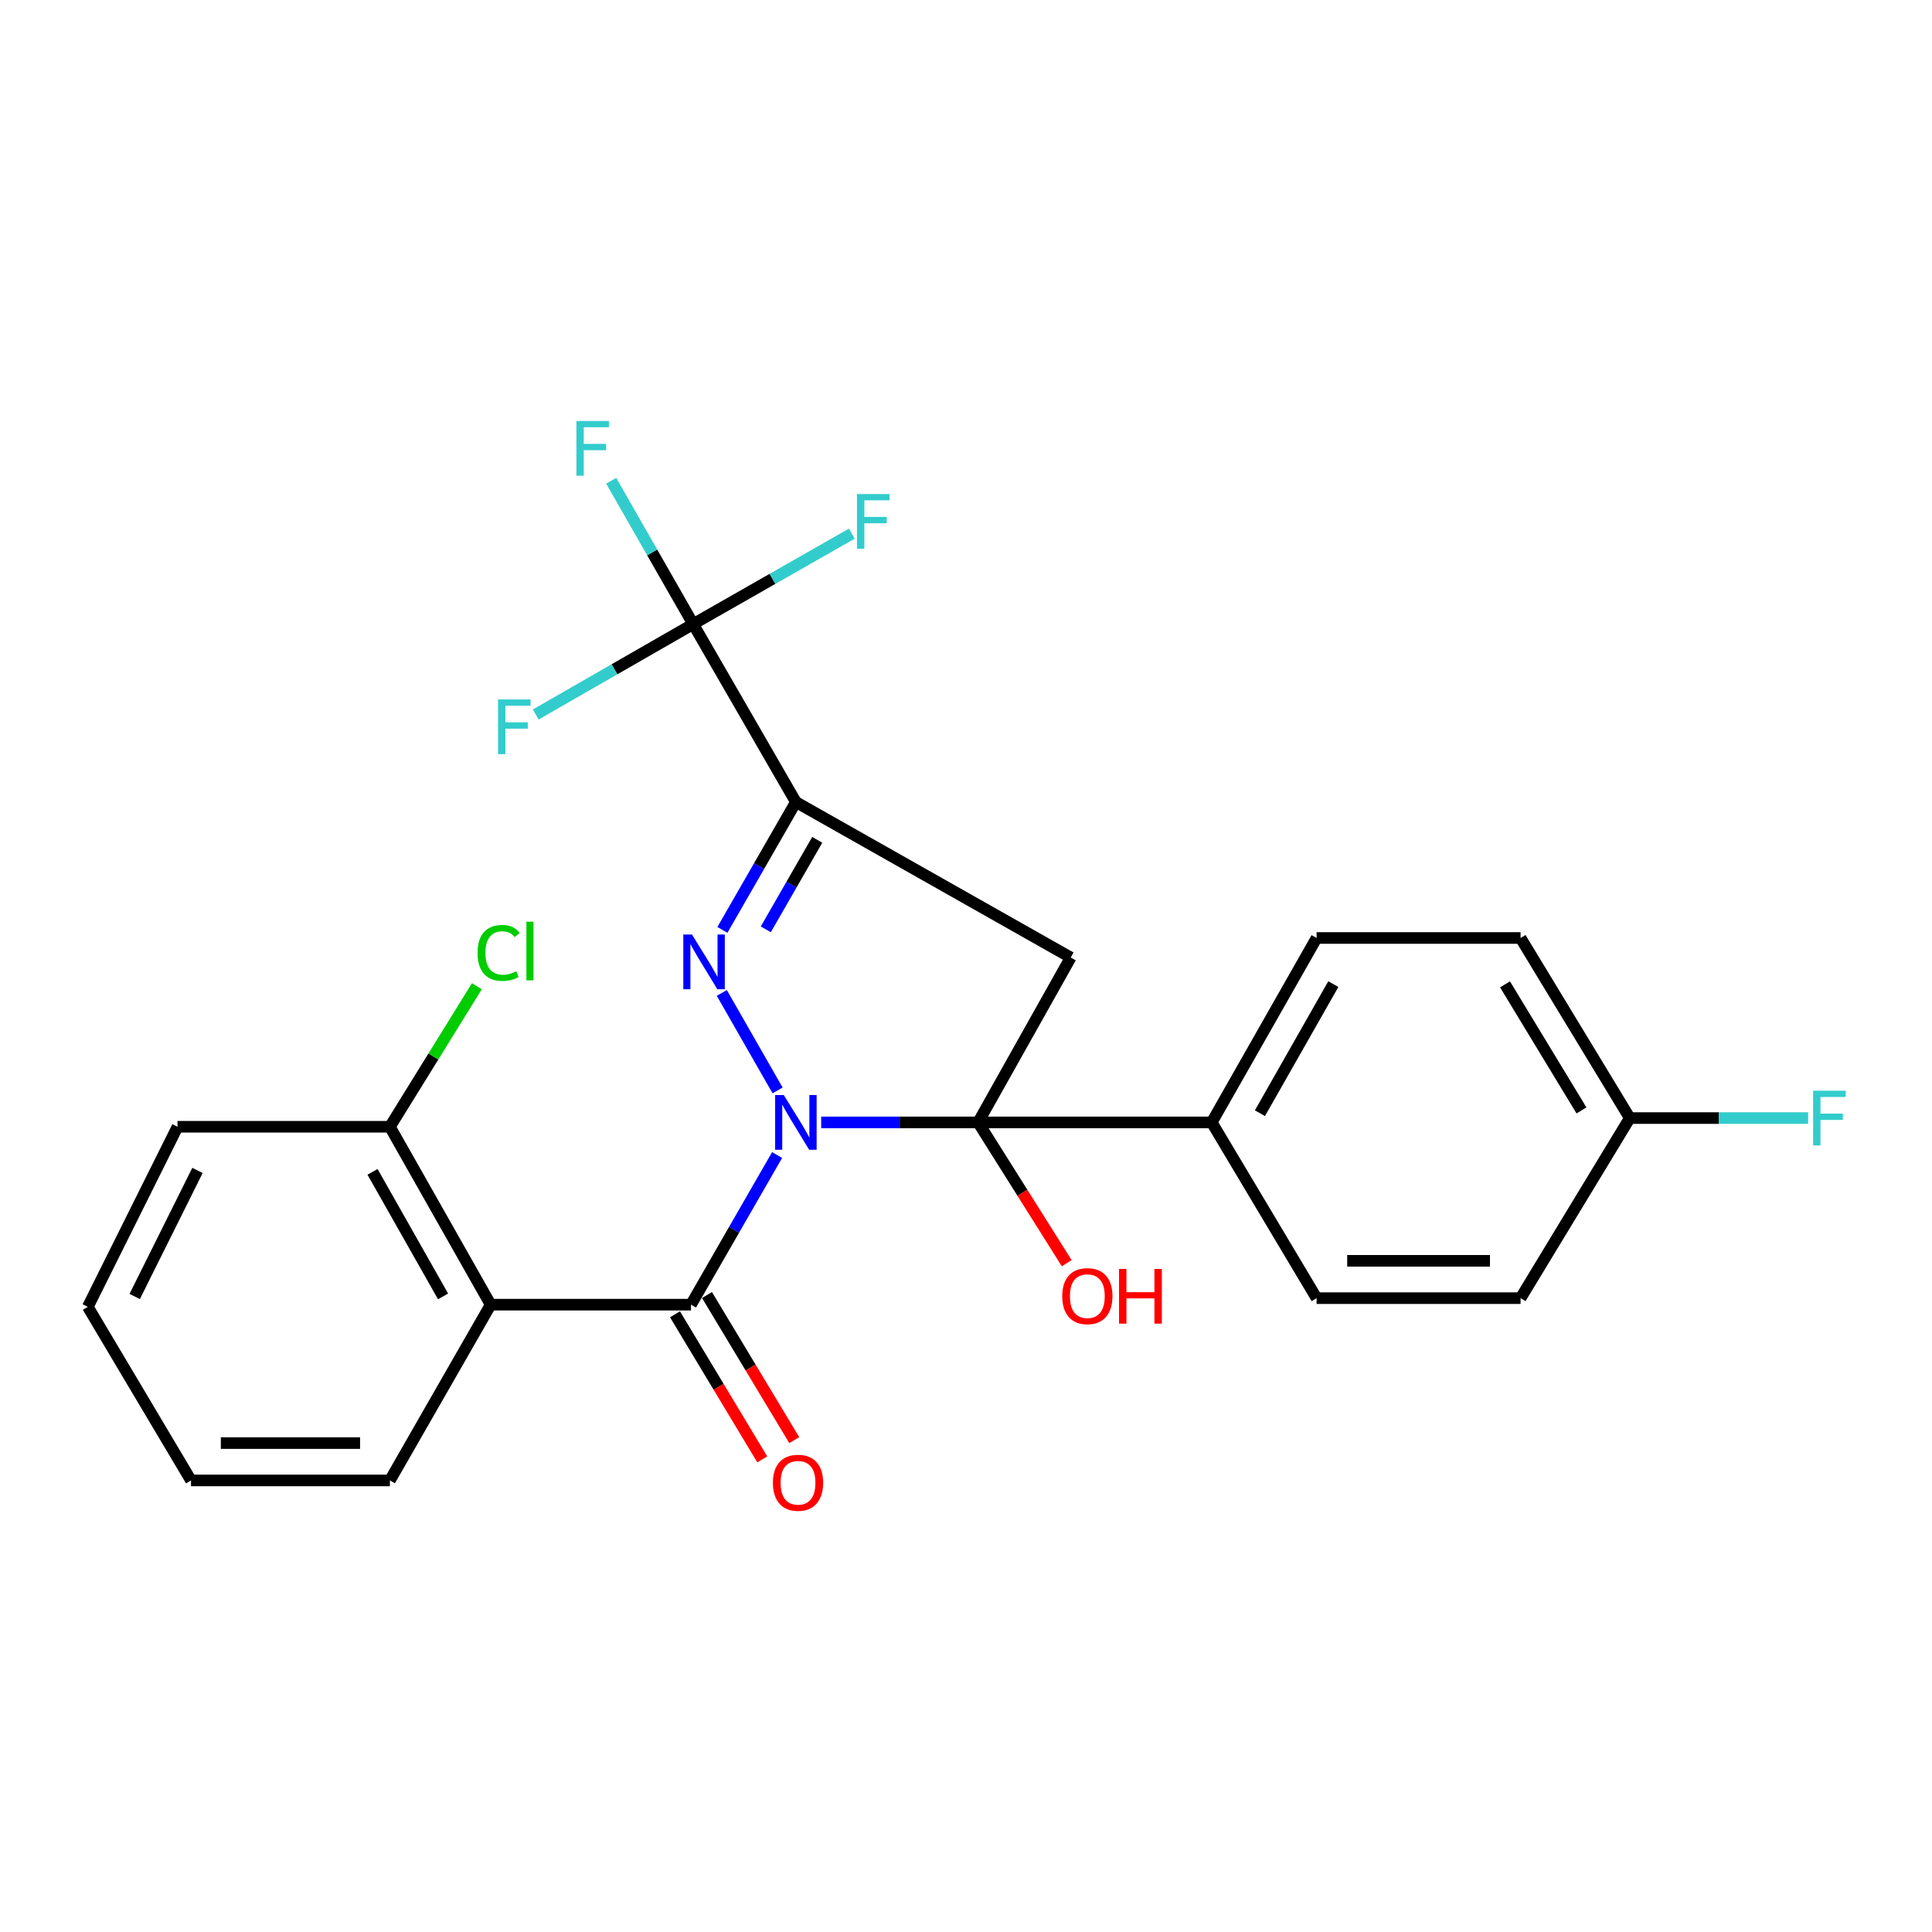 <?xml version='1.0' encoding='iso-8859-1'?>
<svg version='1.1' baseProfile='full'
              xmlns='http://www.w3.org/2000/svg'
                      xmlns:rdkit='http://www.rdkit.org/xml'
                      xmlns:xlink='http://www.w3.org/1999/xlink'
                  xml:space='preserve'
width='1000px' height='1000px' viewBox='0 0 1000 1000'>
<!-- END OF HEADER -->
<rect style='opacity:1.0;fill:#FFFFFF;stroke:none' width='1000' height='1000' x='0' y='0'> </rect>
<path class='bond-0' d='M 402.479,564.403 L 373.609,513.936' style='fill:none;fill-rule:evenodd;stroke:#0000FF;stroke-width:6px;stroke-linecap:butt;stroke-linejoin:miter;stroke-opacity:1' />
<path class='bond-1' d='M 425.046,580.957 L 465.662,580.957' style='fill:none;fill-rule:evenodd;stroke:#0000FF;stroke-width:6px;stroke-linecap:butt;stroke-linejoin:miter;stroke-opacity:1' />
<path class='bond-1' d='M 465.662,580.957 L 506.277,580.957' style='fill:none;fill-rule:evenodd;stroke:#000000;stroke-width:6px;stroke-linecap:butt;stroke-linejoin:miter;stroke-opacity:1' />
<path class='bond-3' d='M 402.233,597.838 L 379.946,636.567' style='fill:none;fill-rule:evenodd;stroke:#0000FF;stroke-width:6px;stroke-linecap:butt;stroke-linejoin:miter;stroke-opacity:1' />
<path class='bond-3' d='M 379.946,636.567 L 357.659,675.297' style='fill:none;fill-rule:evenodd;stroke:#000000;stroke-width:6px;stroke-linecap:butt;stroke-linejoin:miter;stroke-opacity:1' />
<path class='bond-2' d='M 373.92,481.314 L 392.934,448.225' style='fill:none;fill-rule:evenodd;stroke:#0000FF;stroke-width:6px;stroke-linecap:butt;stroke-linejoin:miter;stroke-opacity:1' />
<path class='bond-2' d='M 392.934,448.225 L 411.948,415.137' style='fill:none;fill-rule:evenodd;stroke:#000000;stroke-width:6px;stroke-linecap:butt;stroke-linejoin:miter;stroke-opacity:1' />
<path class='bond-2' d='M 396.382,481.017 L 409.692,457.855' style='fill:none;fill-rule:evenodd;stroke:#0000FF;stroke-width:6px;stroke-linecap:butt;stroke-linejoin:miter;stroke-opacity:1' />
<path class='bond-2' d='M 409.692,457.855 L 423.002,434.693' style='fill:none;fill-rule:evenodd;stroke:#000000;stroke-width:6px;stroke-linecap:butt;stroke-linejoin:miter;stroke-opacity:1' />
<path class='bond-4' d='M 506.277,580.957 L 554.199,495.604' style='fill:none;fill-rule:evenodd;stroke:#000000;stroke-width:6px;stroke-linecap:butt;stroke-linejoin:miter;stroke-opacity:1' />
<path class='bond-7' d='M 506.277,580.957 L 627.192,580.957' style='fill:none;fill-rule:evenodd;stroke:#000000;stroke-width:6px;stroke-linecap:butt;stroke-linejoin:miter;stroke-opacity:1' />
<path class='bond-10' d='M 506.277,580.957 L 529.203,617.39' style='fill:none;fill-rule:evenodd;stroke:#000000;stroke-width:6px;stroke-linecap:butt;stroke-linejoin:miter;stroke-opacity:1' />
<path class='bond-10' d='M 529.203,617.39 L 552.129,653.824' style='fill:none;fill-rule:evenodd;stroke:#FF0000;stroke-width:6px;stroke-linecap:butt;stroke-linejoin:miter;stroke-opacity:1' />
<path class='bond-6' d='M 411.948,415.137 L 358.786,323.031' style='fill:none;fill-rule:evenodd;stroke:#000000;stroke-width:6px;stroke-linecap:butt;stroke-linejoin:miter;stroke-opacity:1' />
<path class='bond-25' d='M 411.948,415.137 L 554.199,495.604' style='fill:none;fill-rule:evenodd;stroke:#000000;stroke-width:6px;stroke-linecap:butt;stroke-linejoin:miter;stroke-opacity:1' />
<path class='bond-5' d='M 357.659,675.297 L 253.967,675.297' style='fill:none;fill-rule:evenodd;stroke:#000000;stroke-width:6px;stroke-linecap:butt;stroke-linejoin:miter;stroke-opacity:1' />
<path class='bond-8' d='M 349.378,680.278 L 371.96,717.822' style='fill:none;fill-rule:evenodd;stroke:#000000;stroke-width:6px;stroke-linecap:butt;stroke-linejoin:miter;stroke-opacity:1' />
<path class='bond-8' d='M 371.96,717.822 L 394.543,755.367' style='fill:none;fill-rule:evenodd;stroke:#FF0000;stroke-width:6px;stroke-linecap:butt;stroke-linejoin:miter;stroke-opacity:1' />
<path class='bond-8' d='M 365.94,670.316 L 388.523,707.86' style='fill:none;fill-rule:evenodd;stroke:#000000;stroke-width:6px;stroke-linecap:butt;stroke-linejoin:miter;stroke-opacity:1' />
<path class='bond-8' d='M 388.523,707.86 L 411.105,745.405' style='fill:none;fill-rule:evenodd;stroke:#FF0000;stroke-width:6px;stroke-linecap:butt;stroke-linejoin:miter;stroke-opacity:1' />
<path class='bond-9' d='M 253.967,675.297 L 201.814,583.212' style='fill:none;fill-rule:evenodd;stroke:#000000;stroke-width:6px;stroke-linecap:butt;stroke-linejoin:miter;stroke-opacity:1' />
<path class='bond-9' d='M 229.326,671.009 L 192.82,606.549' style='fill:none;fill-rule:evenodd;stroke:#000000;stroke-width:6px;stroke-linecap:butt;stroke-linejoin:miter;stroke-opacity:1' />
<path class='bond-18' d='M 253.967,675.297 L 201.814,766.265' style='fill:none;fill-rule:evenodd;stroke:#000000;stroke-width:6px;stroke-linecap:butt;stroke-linejoin:miter;stroke-opacity:1' />
<path class='bond-11' d='M 358.786,323.031 L 399.841,299.621' style='fill:none;fill-rule:evenodd;stroke:#000000;stroke-width:6px;stroke-linecap:butt;stroke-linejoin:miter;stroke-opacity:1' />
<path class='bond-11' d='M 399.841,299.621 L 440.896,276.211' style='fill:none;fill-rule:evenodd;stroke:#33CCCC;stroke-width:6px;stroke-linecap:butt;stroke-linejoin:miter;stroke-opacity:1' />
<path class='bond-12' d='M 358.786,323.031 L 318.041,346.428' style='fill:none;fill-rule:evenodd;stroke:#000000;stroke-width:6px;stroke-linecap:butt;stroke-linejoin:miter;stroke-opacity:1' />
<path class='bond-12' d='M 318.041,346.428 L 277.296,369.824' style='fill:none;fill-rule:evenodd;stroke:#33CCCC;stroke-width:6px;stroke-linecap:butt;stroke-linejoin:miter;stroke-opacity:1' />
<path class='bond-13' d='M 358.786,323.031 L 337.573,285.936' style='fill:none;fill-rule:evenodd;stroke:#000000;stroke-width:6px;stroke-linecap:butt;stroke-linejoin:miter;stroke-opacity:1' />
<path class='bond-13' d='M 337.573,285.936 L 316.359,248.842' style='fill:none;fill-rule:evenodd;stroke:#33CCCC;stroke-width:6px;stroke-linecap:butt;stroke-linejoin:miter;stroke-opacity:1' />
<path class='bond-14' d='M 627.192,580.957 L 681.471,485.5' style='fill:none;fill-rule:evenodd;stroke:#000000;stroke-width:6px;stroke-linecap:butt;stroke-linejoin:miter;stroke-opacity:1' />
<path class='bond-14' d='M 652.135,576.192 L 690.13,509.372' style='fill:none;fill-rule:evenodd;stroke:#000000;stroke-width:6px;stroke-linecap:butt;stroke-linejoin:miter;stroke-opacity:1' />
<path class='bond-15' d='M 627.192,580.957 L 681.471,671.925' style='fill:none;fill-rule:evenodd;stroke:#000000;stroke-width:6px;stroke-linecap:butt;stroke-linejoin:miter;stroke-opacity:1' />
<path class='bond-17' d='M 201.814,583.212 L 224.322,546.835' style='fill:none;fill-rule:evenodd;stroke:#000000;stroke-width:6px;stroke-linecap:butt;stroke-linejoin:miter;stroke-opacity:1' />
<path class='bond-17' d='M 224.322,546.835 L 246.831,510.458' style='fill:none;fill-rule:evenodd;stroke:#00CC00;stroke-width:6px;stroke-linecap:butt;stroke-linejoin:miter;stroke-opacity:1' />
<path class='bond-22' d='M 201.814,583.212 L 91.884,583.212' style='fill:none;fill-rule:evenodd;stroke:#000000;stroke-width:6px;stroke-linecap:butt;stroke-linejoin:miter;stroke-opacity:1' />
<path class='bond-19' d='M 681.471,485.5 L 787.042,485.5' style='fill:none;fill-rule:evenodd;stroke:#000000;stroke-width:6px;stroke-linecap:butt;stroke-linejoin:miter;stroke-opacity:1' />
<path class='bond-20' d='M 681.471,671.925 L 787.042,671.925' style='fill:none;fill-rule:evenodd;stroke:#000000;stroke-width:6px;stroke-linecap:butt;stroke-linejoin:miter;stroke-opacity:1' />
<path class='bond-20' d='M 697.306,652.597 L 771.206,652.597' style='fill:none;fill-rule:evenodd;stroke:#000000;stroke-width:6px;stroke-linecap:butt;stroke-linejoin:miter;stroke-opacity:1' />
<path class='bond-16' d='M 843.575,578.713 L 787.042,671.925' style='fill:none;fill-rule:evenodd;stroke:#000000;stroke-width:6px;stroke-linecap:butt;stroke-linejoin:miter;stroke-opacity:1' />
<path class='bond-21' d='M 843.575,578.713 L 889.732,578.713' style='fill:none;fill-rule:evenodd;stroke:#000000;stroke-width:6px;stroke-linecap:butt;stroke-linejoin:miter;stroke-opacity:1' />
<path class='bond-21' d='M 889.732,578.713 L 935.889,578.713' style='fill:none;fill-rule:evenodd;stroke:#33CCCC;stroke-width:6px;stroke-linecap:butt;stroke-linejoin:miter;stroke-opacity:1' />
<path class='bond-26' d='M 843.575,578.713 L 787.042,485.5' style='fill:none;fill-rule:evenodd;stroke:#000000;stroke-width:6px;stroke-linecap:butt;stroke-linejoin:miter;stroke-opacity:1' />
<path class='bond-26' d='M 818.569,574.753 L 778.996,509.505' style='fill:none;fill-rule:evenodd;stroke:#000000;stroke-width:6px;stroke-linecap:butt;stroke-linejoin:miter;stroke-opacity:1' />
<path class='bond-23' d='M 201.814,766.265 L 98.863,766.265' style='fill:none;fill-rule:evenodd;stroke:#000000;stroke-width:6px;stroke-linecap:butt;stroke-linejoin:miter;stroke-opacity:1' />
<path class='bond-23' d='M 186.372,746.937 L 114.306,746.937' style='fill:none;fill-rule:evenodd;stroke:#000000;stroke-width:6px;stroke-linecap:butt;stroke-linejoin:miter;stroke-opacity:1' />
<path class='bond-27' d='M 91.884,583.212 L 45.455,676.424' style='fill:none;fill-rule:evenodd;stroke:#000000;stroke-width:6px;stroke-linecap:butt;stroke-linejoin:miter;stroke-opacity:1' />
<path class='bond-27' d='M 102.219,605.811 L 69.719,671.059' style='fill:none;fill-rule:evenodd;stroke:#000000;stroke-width:6px;stroke-linecap:butt;stroke-linejoin:miter;stroke-opacity:1' />
<path class='bond-24' d='M 98.863,766.265 L 45.455,676.424' style='fill:none;fill-rule:evenodd;stroke:#000000;stroke-width:6px;stroke-linecap:butt;stroke-linejoin:miter;stroke-opacity:1' />
<path  class='atom-0' d='M 405.688 566.797
L 414.968 581.797
Q 415.888 583.277, 417.368 585.957
Q 418.848 588.637, 418.928 588.797
L 418.928 566.797
L 422.688 566.797
L 422.688 595.117
L 418.808 595.117
L 408.848 578.717
Q 407.688 576.797, 406.448 574.597
Q 405.248 572.397, 404.888 571.717
L 404.888 595.117
L 401.208 595.117
L 401.208 566.797
L 405.688 566.797
' fill='#0000FF'/>
<path  class='atom-1' d='M 358.153 483.699
L 367.433 498.699
Q 368.353 500.179, 369.833 502.859
Q 371.313 505.539, 371.393 505.699
L 371.393 483.699
L 375.153 483.699
L 375.153 512.019
L 371.273 512.019
L 361.313 495.619
Q 360.153 493.699, 358.913 491.499
Q 357.713 489.299, 357.353 488.619
L 357.353 512.019
L 353.673 512.019
L 353.673 483.699
L 358.153 483.699
' fill='#0000FF'/>
<path  class='atom-9' d='M 400.054 767.472
Q 400.054 760.672, 403.414 756.872
Q 406.774 753.072, 413.054 753.072
Q 419.334 753.072, 422.694 756.872
Q 426.054 760.672, 426.054 767.472
Q 426.054 774.352, 422.654 778.272
Q 419.254 782.152, 413.054 782.152
Q 406.814 782.152, 403.414 778.272
Q 400.054 774.392, 400.054 767.472
M 413.054 778.952
Q 417.374 778.952, 419.694 776.072
Q 422.054 773.152, 422.054 767.472
Q 422.054 761.912, 419.694 759.112
Q 417.374 756.272, 413.054 756.272
Q 408.734 756.272, 406.374 759.072
Q 404.054 761.872, 404.054 767.472
Q 404.054 773.192, 406.374 776.072
Q 408.734 778.952, 413.054 778.952
' fill='#FF0000'/>
<path  class='atom-11' d='M 549.81 670.878
Q 549.81 664.078, 553.17 660.278
Q 556.53 656.478, 562.81 656.478
Q 569.09 656.478, 572.45 660.278
Q 575.81 664.078, 575.81 670.878
Q 575.81 677.758, 572.41 681.678
Q 569.01 685.558, 562.81 685.558
Q 556.57 685.558, 553.17 681.678
Q 549.81 677.798, 549.81 670.878
M 562.81 682.358
Q 567.13 682.358, 569.45 679.478
Q 571.81 676.558, 571.81 670.878
Q 571.81 665.318, 569.45 662.518
Q 567.13 659.678, 562.81 659.678
Q 558.49 659.678, 556.13 662.478
Q 553.81 665.278, 553.81 670.878
Q 553.81 676.598, 556.13 679.478
Q 558.49 682.358, 562.81 682.358
' fill='#FF0000'/>
<path  class='atom-11' d='M 579.21 656.798
L 583.05 656.798
L 583.05 668.838
L 597.53 668.838
L 597.53 656.798
L 601.37 656.798
L 601.37 685.118
L 597.53 685.118
L 597.53 672.038
L 583.05 672.038
L 583.05 685.118
L 579.21 685.118
L 579.21 656.798
' fill='#FF0000'/>
<path  class='atom-12' d='M 443.579 255.72
L 460.419 255.72
L 460.419 258.96
L 447.379 258.96
L 447.379 267.56
L 458.979 267.56
L 458.979 270.84
L 447.379 270.84
L 447.379 284.04
L 443.579 284.04
L 443.579 255.72
' fill='#33CCCC'/>
<path  class='atom-13' d='M 257.787 362.032
L 274.627 362.032
L 274.627 365.272
L 261.587 365.272
L 261.587 373.872
L 273.187 373.872
L 273.187 377.152
L 261.587 377.152
L 261.587 390.352
L 257.787 390.352
L 257.787 362.032
' fill='#33CCCC'/>
<path  class='atom-14' d='M 298.343 217.902
L 315.183 217.902
L 315.183 221.142
L 302.143 221.142
L 302.143 229.742
L 313.743 229.742
L 313.743 233.022
L 302.143 233.022
L 302.143 246.222
L 298.343 246.222
L 298.343 217.902
' fill='#33CCCC'/>
<path  class='atom-18' d='M 247.181 493.223
Q 247.181 486.183, 250.461 482.503
Q 253.781 478.783, 260.061 478.783
Q 265.901 478.783, 269.021 482.903
L 266.381 485.063
Q 264.101 482.063, 260.061 482.063
Q 255.781 482.063, 253.501 484.943
Q 251.261 487.783, 251.261 493.223
Q 251.261 498.823, 253.581 501.703
Q 255.941 504.583, 260.501 504.583
Q 263.621 504.583, 267.261 502.703
L 268.381 505.703
Q 266.901 506.663, 264.661 507.223
Q 262.421 507.783, 259.941 507.783
Q 253.781 507.783, 250.461 504.023
Q 247.181 500.263, 247.181 493.223
' fill='#00CC00'/>
<path  class='atom-18' d='M 272.461 477.063
L 276.141 477.063
L 276.141 507.423
L 272.461 507.423
L 272.461 477.063
' fill='#00CC00'/>
<path  class='atom-22' d='M 938.471 564.553
L 955.311 564.553
L 955.311 567.793
L 942.271 567.793
L 942.271 576.393
L 953.871 576.393
L 953.871 579.673
L 942.271 579.673
L 942.271 592.873
L 938.471 592.873
L 938.471 564.553
' fill='#33CCCC'/>
</svg>
